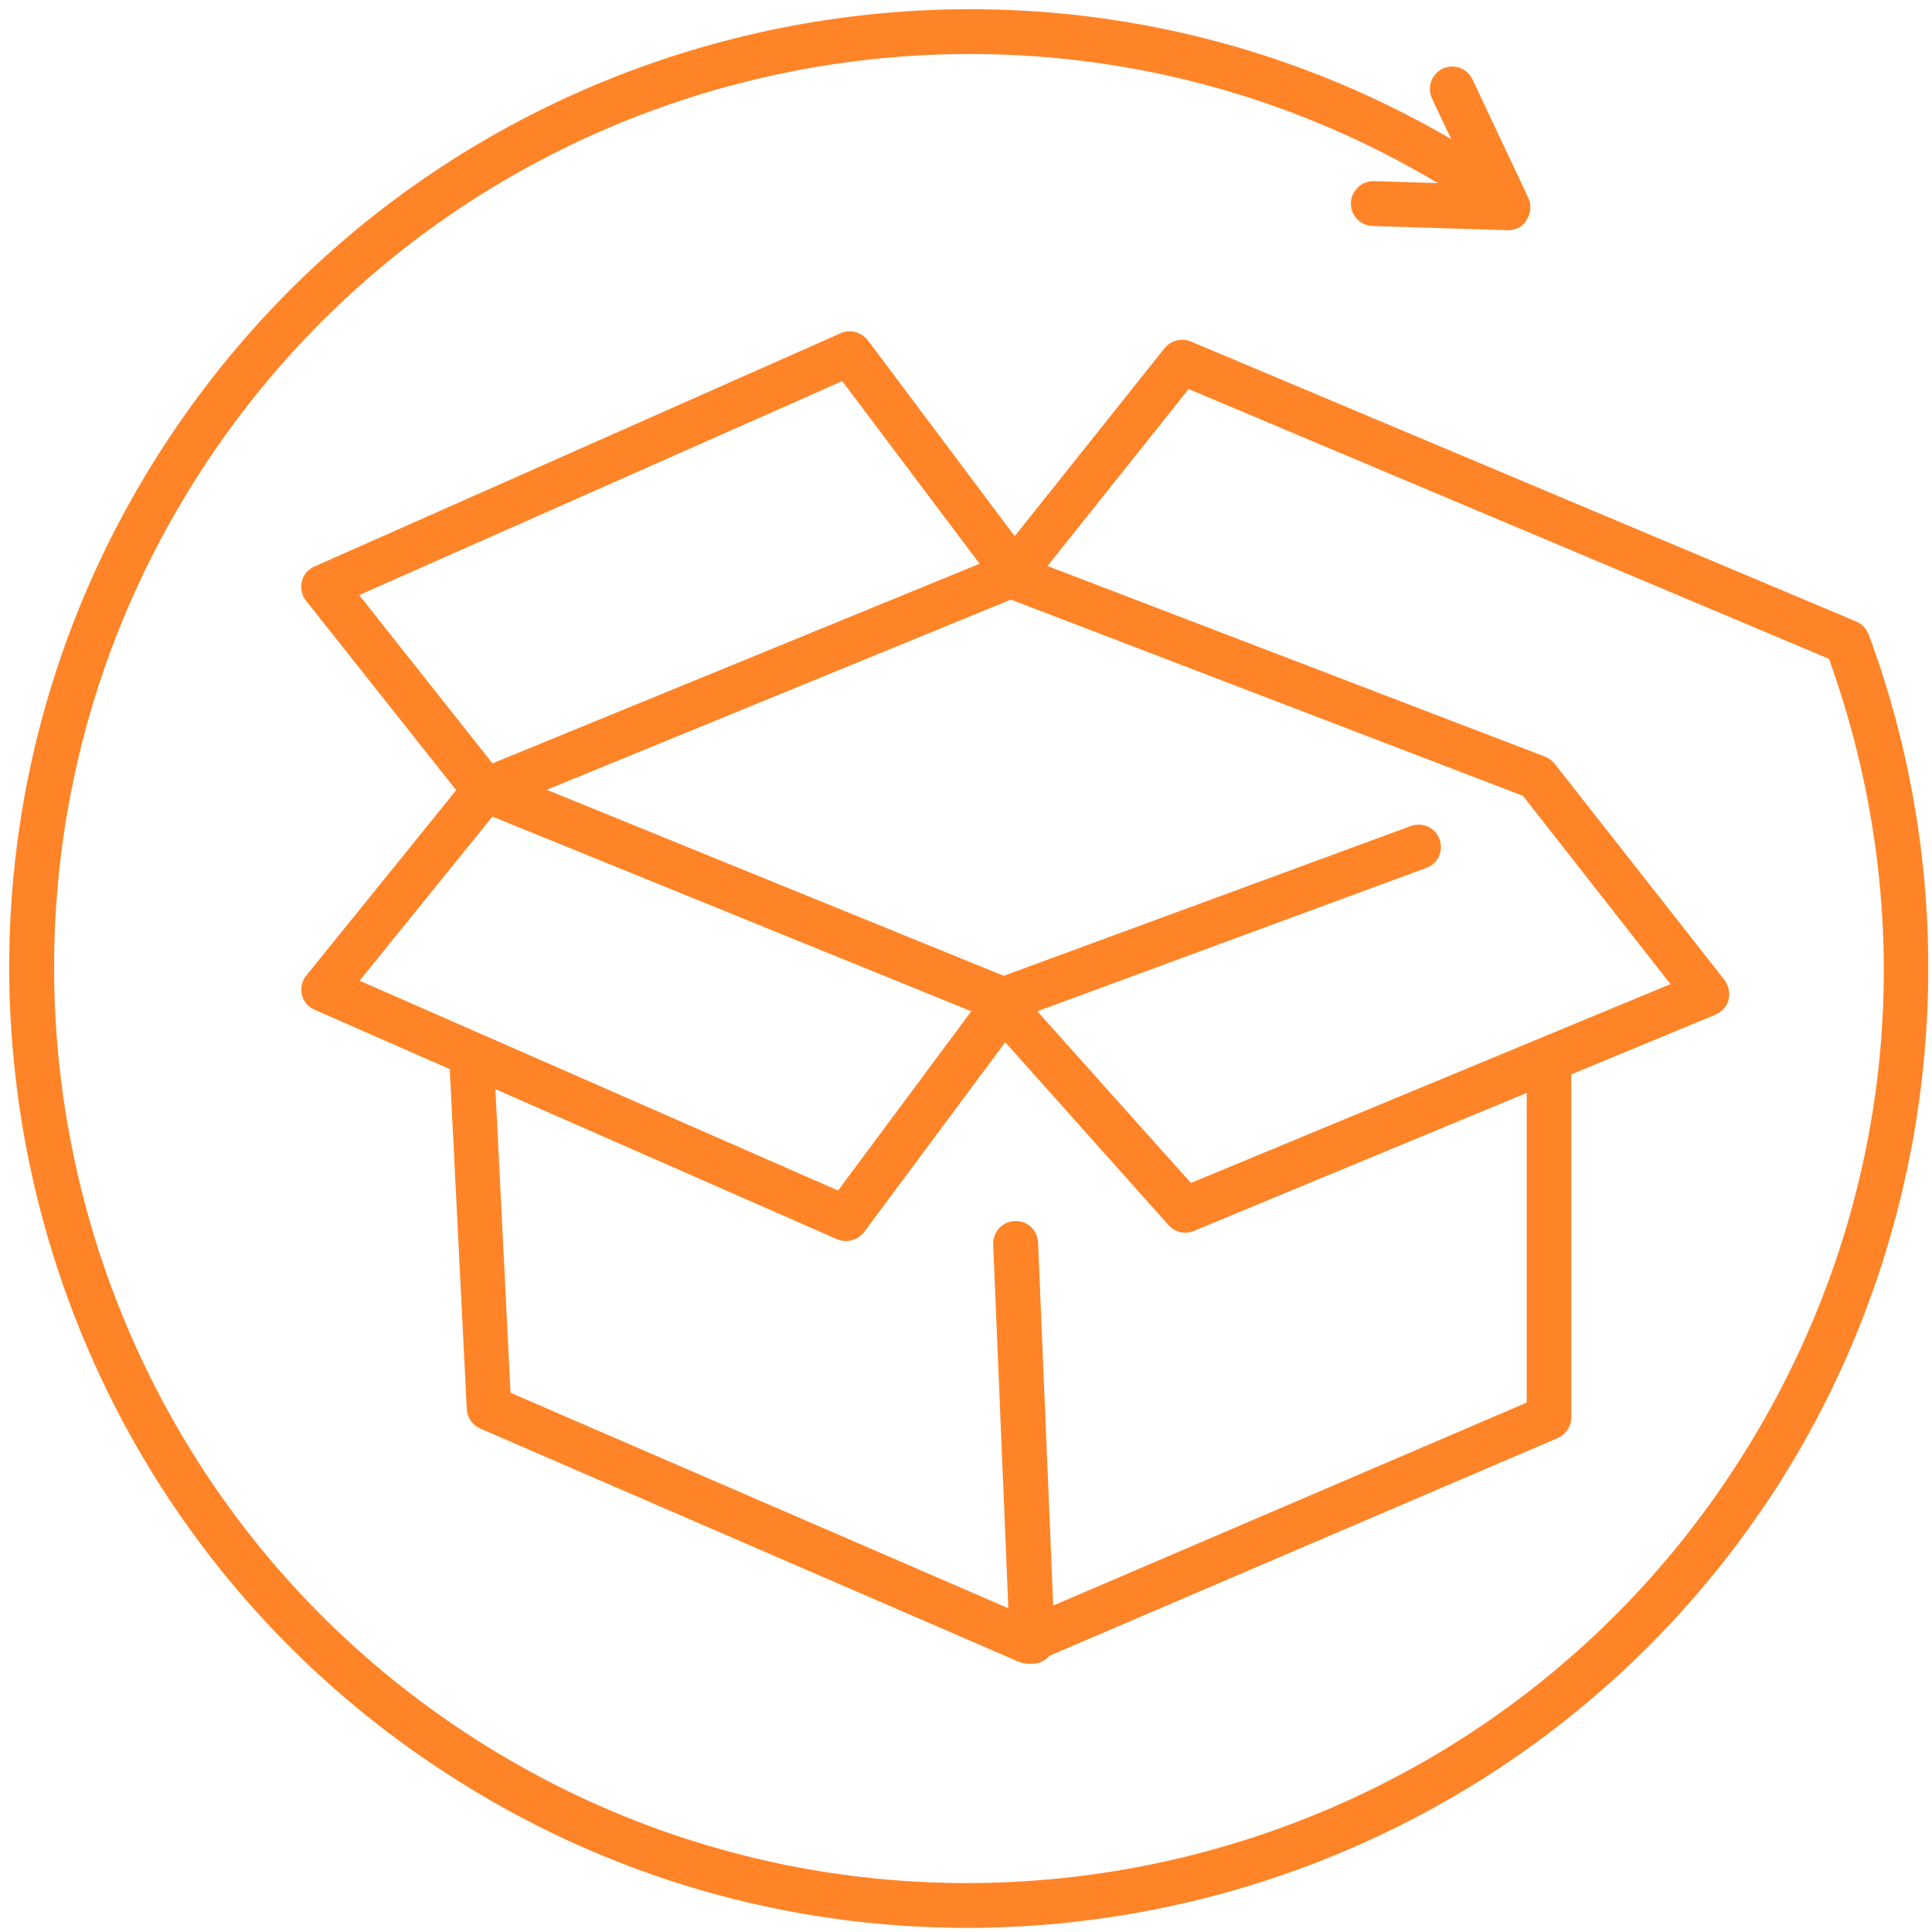 <?xml version="1.0" encoding="UTF-8"?>
<!-- Generator: Adobe Illustrator 28.3.0, SVG Export Plug-In . SVG Version: 6.00 Build 0)  -->
<svg xmlns="http://www.w3.org/2000/svg" xmlns:xlink="http://www.w3.org/1999/xlink" version="1.1" id="Ebene_1" x="0px" y="0px" viewBox="0 0 512 512" style="enable-background:new 0 0 512 512;" xml:space="preserve">
<style type="text/css">
	.st0{clip-path:url(#SVGID_00000098924439279234733710000005436323900968149907_);}
	.st1{fill:#FF8427;}
</style>
<g>
	<defs>
		<rect id="SVGID_1_" x="2.3" y="2.3" width="508.7" height="508.7"></rect>
	</defs>
	<clipPath id="SVGID_00000162334243276125798450000000041381153347106477_">
		<use xlink:href="#SVGID_1_" style="overflow:visible;"></use>
	</clipPath>
	<g style="clip-path:url(#SVGID_00000162334243276125798450000000041381153347106477_);">
		<path class="st1" d="M256.3,510.9c-47.5,0-95.4-13.2-138.1-41C0.6,393.6-33,235.8,43.4,118.2C119.8,0.6,277.6-33,395.2,43.4    c2.8,1.8,3.5,5.5,1.7,8.2c-1.8,2.8-5.5,3.5-8.2,1.7C276.6-19.4,126.2,12.5,53.4,124.6C-19.4,236.7,12.5,387.2,124.6,460    c112.1,72.8,262.5,40.8,335.3-71.3c41.7-64.2,50.7-142.1,24.8-214.1L315,103.1L277.6,150l131.8,50.5c1,0.4,1.9,1,2.6,1.9l45,57.3    c1.1,1.5,1.5,3.4,1.1,5.2s-1.8,3.3-3.5,4l-138.2,57.3c-2.3,1-5,0.4-6.7-1.5l-43.3-48.5l-37.4,50.3c-1.7,2.2-4.6,3-7.2,1.9    L83.4,267.6c-1.7-0.7-3-2.2-3.4-4c-0.4-1.8,0-3.7,1.2-5.1l39.7-49.1l-39.8-50.2c-1.1-1.4-1.6-3.3-1.1-5.1c0.4-1.8,1.7-3.3,3.4-4    l139.4-61.8c2.5-1.1,5.5-0.3,7.2,1.9l38.9,51.9l39.7-49.8c1.7-2.1,4.5-2.8,7-1.8l176.3,74.2c1.5,0.6,2.7,1.9,3.3,3.4    c27.9,75.1,18.5,160.1-25.1,227.2C421.3,470.1,339.6,510.9,256.3,510.9z M95.3,259.9l126.8,55.6l35.3-47.5l-126.9-51.6L95.3,259.9    z M274.9,268l40.7,45.5l127.1-52.7l-39.1-49.9l-135.7-52l-123,50.4l121.1,49.3l107.9-39.7c3.1-1.1,6.5,0.4,7.6,3.5    c1.1,3.1-0.4,6.5-3.5,7.6L274.9,268z M95.2,157.7l35.3,44.6l129.1-52.9L223.2,101L95.2,157.7z"></path>
	</g>
</g>
<g>
	<path class="st1" d="M399.8,61c-0.1,0-0.1,0-0.2,0l-35.8-1.1c-3.3-0.1-5.9-2.8-5.8-6.1c0.1-3.3,2.9-5.9,6.1-5.8l26.1,0.8   l-10.7-22.7c-1.4-3-0.1-6.5,2.8-7.9c3-1.4,6.5-0.1,7.9,2.8l14.8,31.4c0.9,1.9,0.7,4.1-0.4,5.8C403.7,60,401.8,61,399.8,61z"></path>
</g>
<g>
	<path class="st1" d="M272.4,440.9c-0.8,0-1.6-0.2-2.4-0.5l-142.7-61.8c-2.1-0.9-3.5-2.9-3.6-5.2l-4.5-89.9   c-0.2-3.3,2.4-6.1,5.6-6.2c3.3-0.1,6.1,2.4,6.2,5.6l4.3,86.2l137,59.3l132.3-56.7v-88.6c0-3.3,2.7-5.9,5.9-5.9s5.9,2.7,5.9,5.9   v92.5c0,2.4-1.4,4.5-3.6,5.5l-138.2,59.2C273.9,440.7,273.2,440.9,272.4,440.9z"></path>
</g>
<g>
	<path class="st1" d="M273.5,440.9c-3.2,0-5.8-2.5-5.9-5.7l-4.4-105.4c-0.1-3.3,2.4-6.1,5.7-6.2c3.3-0.2,6.1,2.4,6.2,5.7l4.4,105.4   c0.1,3.3-2.4,6.1-5.7,6.2C273.7,440.9,273.6,440.9,273.5,440.9z"></path>
</g>
</svg>
